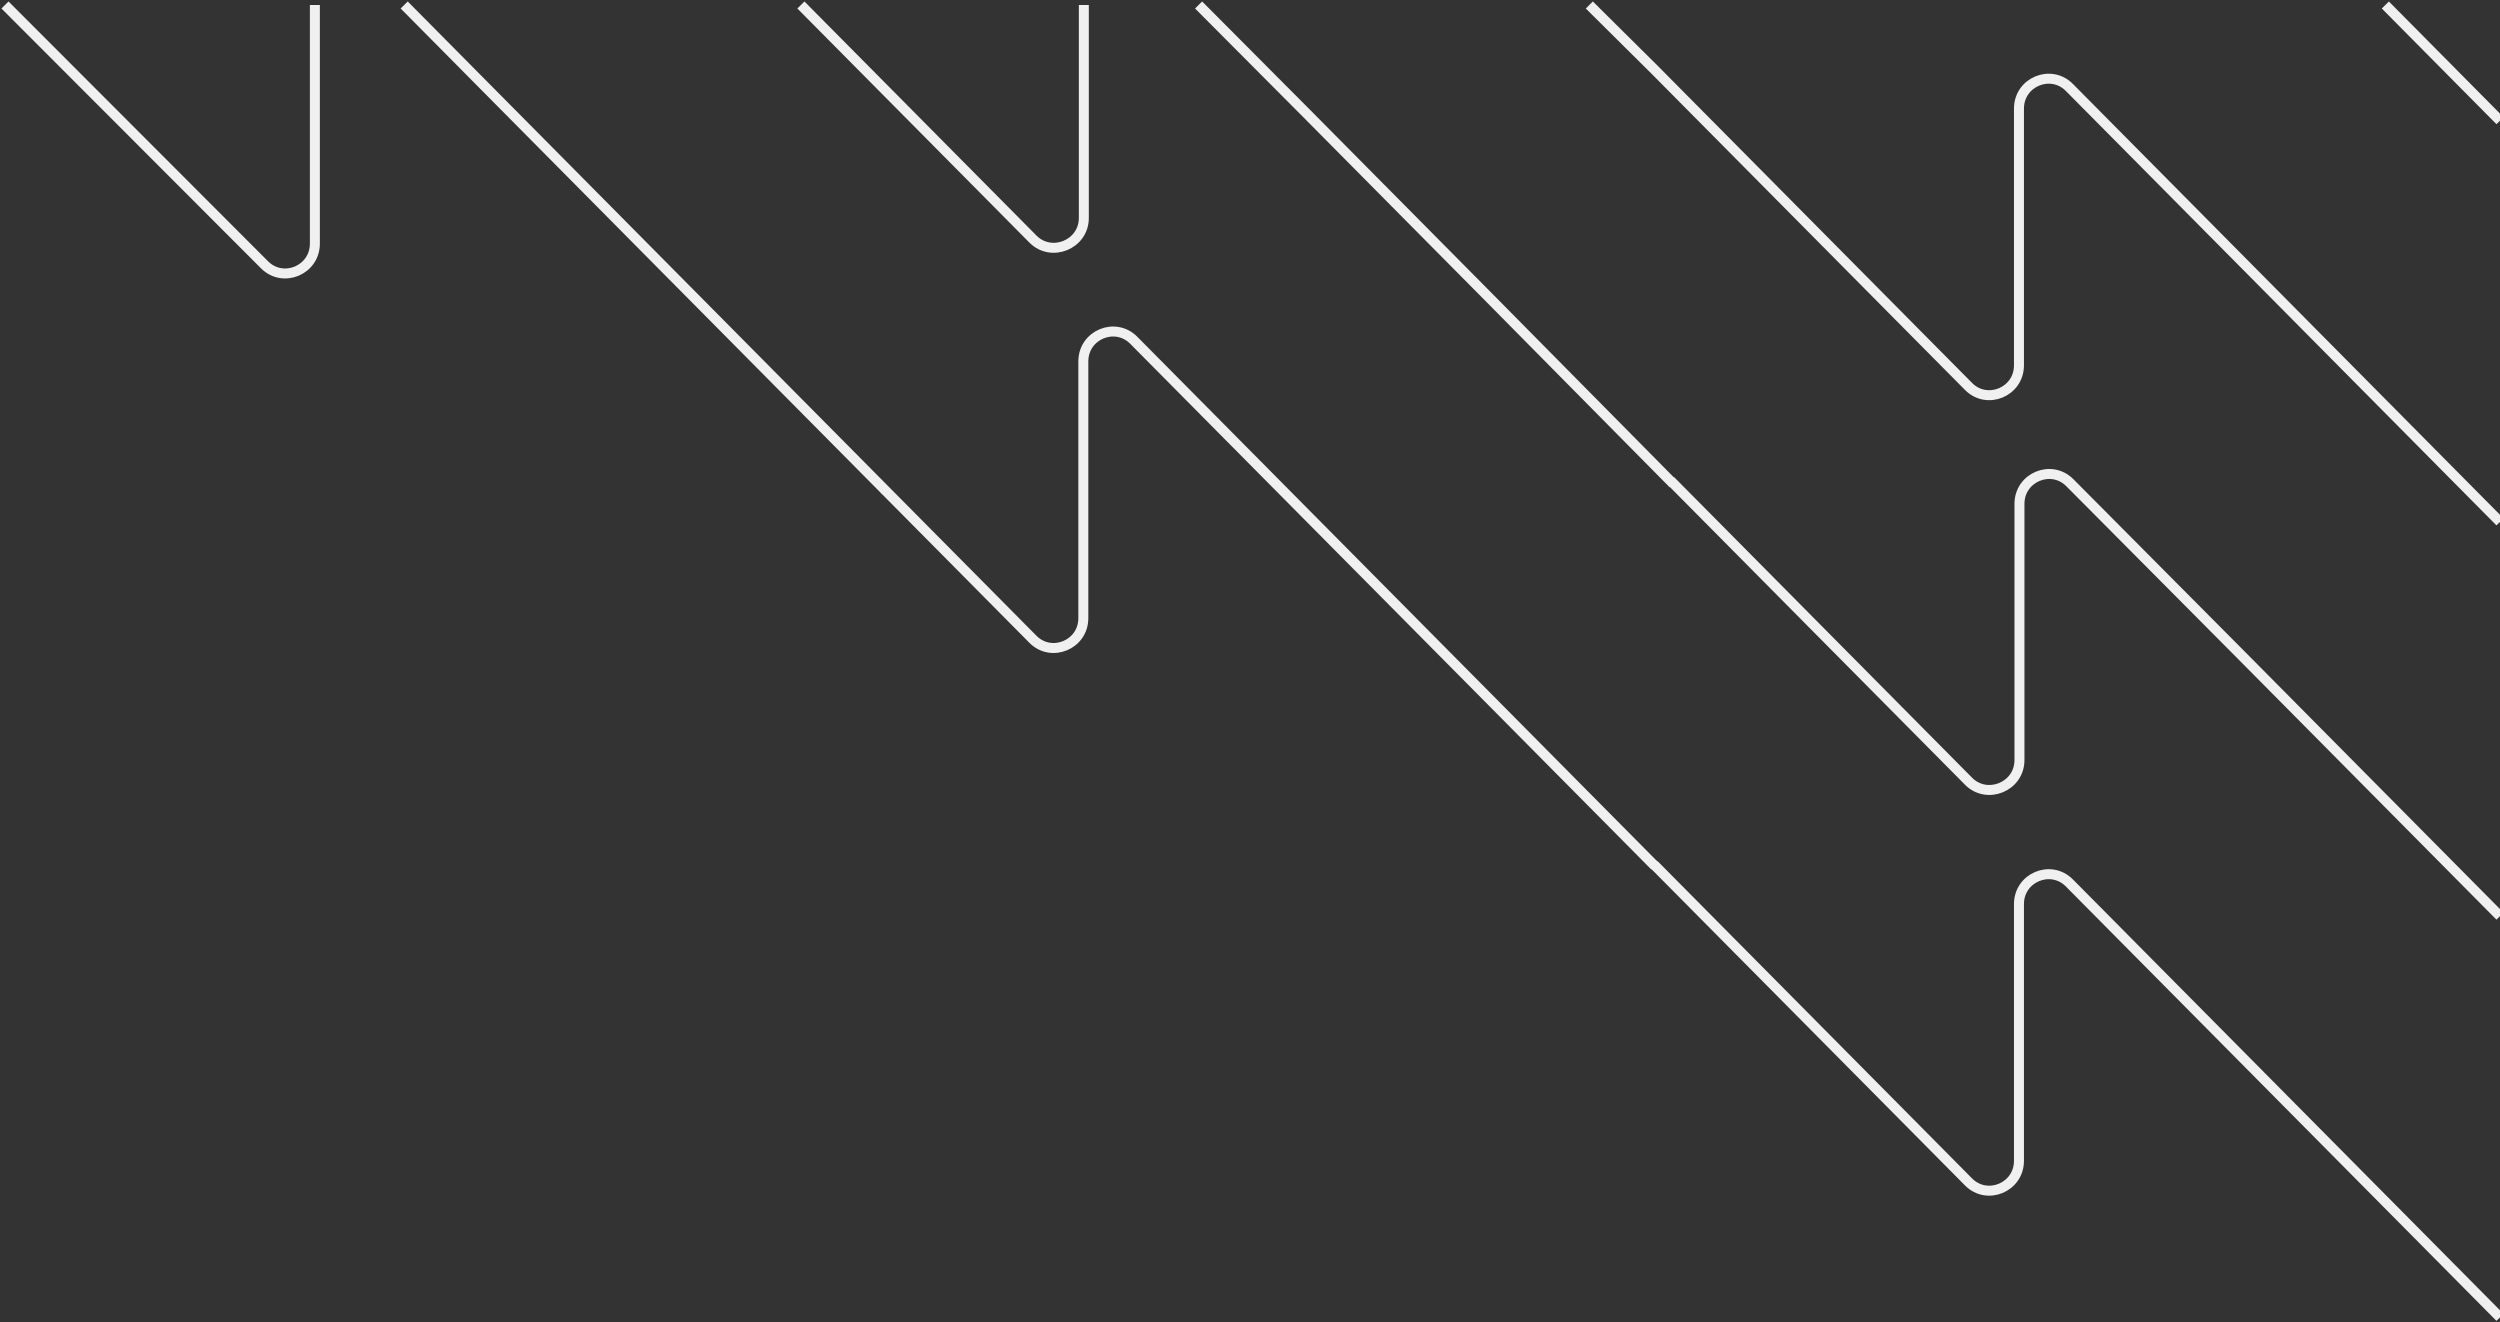 <svg width="501" height="265" viewBox="0 0 501 265" fill="none" xmlns="http://www.w3.org/2000/svg">
<rect x="0" y="0" width="501" height="265" fill="#333333" stroke="none"/>
<path d="M160.5 1L207 47.91C210.7 51.643 217.2 49.02 217.2 43.673V1M240.2 1L261.9 22.791L296.9 58.099L335 96.636C335 96.636 335 96.636 335.1 96.636L394.5 156.56C398.2 160.293 404.7 157.67 404.7 152.323V100.974C404.7 95.627 411.1 93.005 414.8 96.737L449.4 131.542L501 183.597M501 264L414.7 176.939C411 173.206 404.6 175.829 404.6 181.176V232.626C404.6 237.972 398.2 240.595 394.5 236.863L331.6 173.408C331.5 173.307 331.5 173.307 331.4 173.307L227.2 68.188C223.5 64.455 217.1 67.078 217.1 72.425V123.875C217.1 129.221 210.7 131.844 207 128.112L177.4 98.251C177.4 98.251 177.3 98.251 177.3 98.15L81 1M63.1 1V48.818C63.1 54.165 56.7 56.788 53 53.055L1 1M478.021 1L501 24.182M501 104.585L414.7 17.524C411 13.791 404.6 16.414 404.6 21.761V73.211C404.6 78.558 398.2 81.18 394.5 77.448L331.6 13.993L318.5 1" stroke="#F0F0F0" stroke-width="2"/>
</svg>

